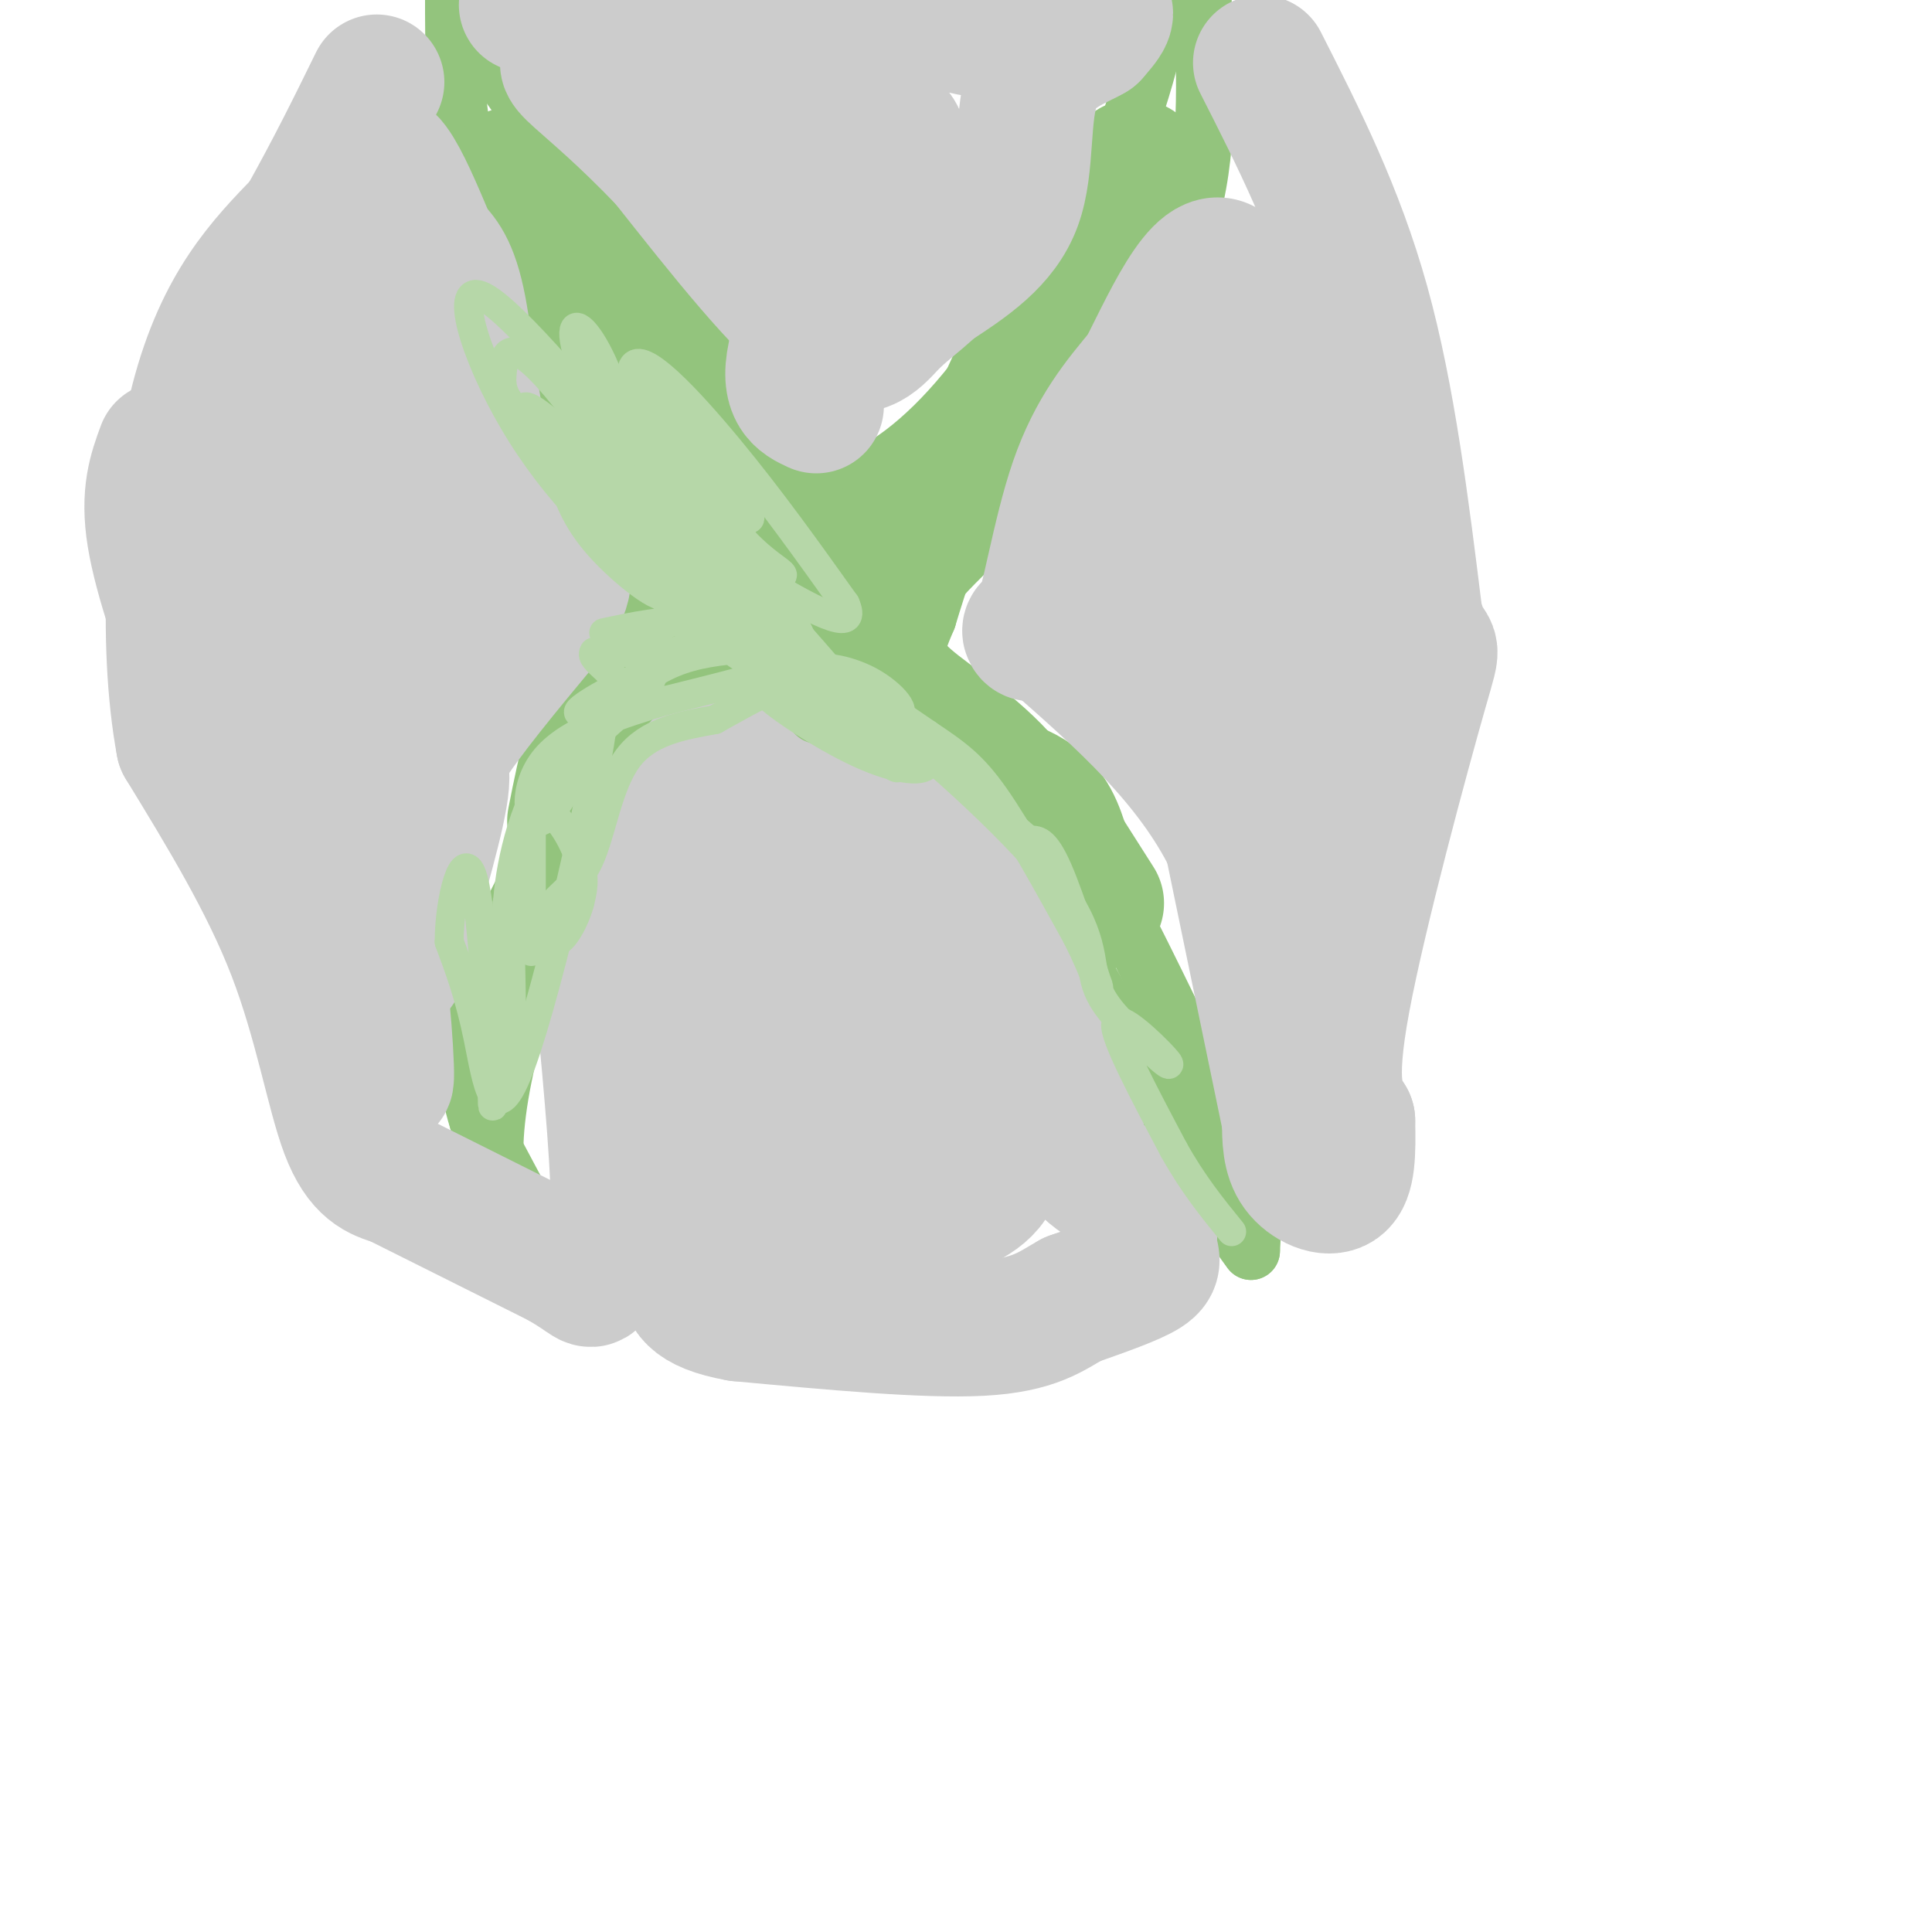 <svg viewBox='0 0 400 400' version='1.1' xmlns='http://www.w3.org/2000/svg' xmlns:xlink='http://www.w3.org/1999/xlink'><g fill='none' stroke='#93c47d' stroke-width='12' stroke-linecap='round' stroke-linejoin='round'><path d='M155,138c0.000,0.000 -17.000,13.000 -17,13'/><path d='M138,151c-7.311,8.333 -17.089,22.667 -23,35c-5.911,12.333 -7.956,22.667 -10,33'/><path d='M105,219c-2.400,10.378 -3.400,19.822 -2,26c1.400,6.178 5.200,9.089 9,12'/><path d='M112,257c-0.667,-2.167 -6.833,-13.583 -13,-25'/><path d='M99,232c-2.556,-7.933 -2.444,-15.267 -1,-22c1.444,-6.733 4.222,-12.867 7,-19'/><path d='M105,191c3.714,-7.774 9.500,-17.708 12,-26c2.500,-8.292 1.714,-14.940 4,-21c2.286,-6.060 7.643,-11.530 13,-17'/><path d='M134,127c5.333,-4.833 12.167,-8.417 19,-12'/><path d='M153,115c0.000,-3.000 -9.500,-4.500 -19,-6'/><path d='M134,109c-4.422,-1.822 -5.978,-3.378 -10,-12c-4.022,-8.622 -10.511,-24.311 -17,-40'/><path d='M107,57c-5.000,-11.111 -9.000,-18.889 -11,-28c-2.000,-9.111 -2.000,-19.556 -2,-30'/><path d='M97,6c8.356,11.378 16.711,22.756 20,30c3.289,7.244 1.511,10.356 5,17c3.489,6.644 12.244,16.822 21,27'/><path d='M143,80c6.067,8.911 10.733,17.689 16,21c5.267,3.311 11.133,1.156 17,-1'/><path d='M176,100c6.689,-2.422 14.911,-7.978 24,-19c9.089,-11.022 19.044,-27.511 29,-44'/><path d='M229,37c7.000,-14.333 10.000,-28.167 13,-42'/><path d='M249,0c0.667,16.200 1.333,32.400 -3,46c-4.333,13.600 -13.667,24.600 -19,30c-5.333,5.400 -6.667,5.200 -8,5'/><path d='M219,81c-4.578,4.556 -12.022,13.444 -17,22c-4.978,8.556 -7.489,16.778 -10,25'/><path d='M192,128c-2.369,5.643 -3.292,7.250 1,11c4.292,3.750 13.798,9.643 21,18c7.202,8.357 12.101,19.179 17,30'/><path d='M231,187c6.833,13.167 15.417,31.083 24,49'/><path d='M255,236c4.667,12.000 4.333,17.500 4,23'/><path d='M259,259c-6.500,-8.333 -24.750,-40.667 -43,-73'/><path d='M216,186c-9.798,-16.321 -12.792,-20.625 -16,-24c-3.208,-3.375 -6.631,-5.821 -12,-8c-5.369,-2.179 -12.685,-4.089 -20,-6'/><path d='M168,148c-5.500,-1.667 -9.250,-2.833 -13,-4'/></g>
<g fill='none' stroke='#93c47d' stroke-width='28' stroke-linecap='round' stroke-linejoin='round'><path d='M119,170c2.178,-11.089 4.356,-22.178 10,-27c5.644,-4.822 14.756,-3.378 19,-4c4.244,-0.622 3.622,-3.311 3,-6'/><path d='M151,133c1.356,-4.489 3.244,-12.711 2,-18c-1.244,-5.289 -5.622,-7.644 -10,-10'/><path d='M143,105c-2.800,-2.356 -4.800,-3.244 -8,-9c-3.200,-5.756 -7.600,-16.378 -12,-27'/><path d='M123,69c-4.500,-9.333 -9.750,-19.167 -15,-29'/><path d='M108,40c-2.821,-5.238 -2.375,-3.833 -1,-3c1.375,0.833 3.679,1.095 10,9c6.321,7.905 16.661,23.452 27,39'/><path d='M144,85c10.452,14.143 23.083,30.000 30,36c6.917,6.000 8.119,2.143 11,-2c2.881,-4.143 7.440,-8.571 12,-13'/><path d='M197,106c5.333,-9.167 12.667,-25.583 20,-42'/><path d='M217,64c6.889,-13.556 14.111,-26.444 17,-29c2.889,-2.556 1.444,5.222 0,13'/><path d='M234,48c0.839,2.203 2.936,1.209 0,7c-2.936,5.791 -10.906,18.367 -20,30c-9.094,11.633 -19.313,22.324 -27,29c-7.687,6.676 -12.844,9.338 -18,12'/><path d='M169,126c-4.000,4.311 -5.000,9.089 0,14c5.000,4.911 16.000,9.956 27,15'/><path d='M196,155c4.107,3.286 0.875,4.000 3,5c2.125,1.000 9.607,2.286 14,5c4.393,2.714 5.696,6.857 7,11'/><path d='M220,176c2.333,3.667 4.667,7.333 7,11'/></g>
<g fill='none' stroke='#cccccc' stroke-width='28' stroke-linecap='round' stroke-linejoin='round'><path d='M82,244c0.000,0.000 34.000,17.000 34,17'/><path d='M116,261c6.622,3.800 6.178,4.800 7,3c0.822,-1.800 2.911,-6.400 5,-11'/><path d='M128,253c0.333,-9.333 -1.333,-27.167 -3,-45'/><path d='M125,208c1.356,-13.667 6.244,-25.333 10,-33c3.756,-7.667 6.378,-11.333 9,-15'/><path d='M144,160c2.636,-3.271 4.727,-3.949 7,-2c2.273,1.949 4.727,6.525 12,9c7.273,2.475 19.364,2.850 26,5c6.636,2.150 7.818,6.075 9,10'/><path d='M198,182c5.622,7.822 15.178,22.378 20,33c4.822,10.622 4.911,17.311 5,24'/><path d='M223,239c3.628,5.493 10.199,7.225 13,10c2.801,2.775 1.831,6.593 2,9c0.169,2.407 1.477,3.402 -1,5c-2.477,1.598 -8.738,3.799 -15,6'/><path d='M222,269c-4.333,2.400 -7.667,5.400 -19,6c-11.333,0.600 -30.667,-1.200 -50,-3'/><path d='M153,272c-10.143,-1.811 -10.501,-4.837 -11,-8c-0.499,-3.163 -1.138,-6.463 -2,-9c-0.862,-2.537 -1.946,-4.310 0,-18c1.946,-13.690 6.924,-39.298 10,-46c3.076,-6.702 4.251,5.503 5,17c0.749,11.497 1.071,22.285 1,25c-0.071,2.715 -0.536,-2.642 -1,-8'/><path d='M155,225c-0.219,-5.374 -0.266,-14.811 0,-24c0.266,-9.189 0.846,-18.132 5,-11c4.154,7.132 11.881,30.339 17,44c5.119,13.661 7.630,17.775 8,6c0.370,-11.775 -1.400,-39.439 -1,-49c0.400,-9.561 2.972,-1.017 4,4c1.028,5.017 0.514,6.509 0,8'/><path d='M188,203c0.785,14.920 2.747,48.218 1,53c-1.747,4.782 -7.204,-18.954 -9,-30c-1.796,-11.046 0.069,-9.403 3,-9c2.931,0.403 6.928,-0.435 10,0c3.072,0.435 5.221,2.142 8,7c2.779,4.858 6.189,12.868 5,18c-1.189,5.132 -6.979,7.386 -12,9c-5.021,1.614 -9.275,2.588 -17,4c-7.725,1.412 -18.921,3.260 -26,3c-7.079,-0.260 -10.039,-2.630 -13,-5'/><path d='M138,253c-2.931,-1.032 -3.758,-1.111 -2,-2c1.758,-0.889 6.100,-2.589 10,-4c3.900,-1.411 7.358,-2.534 12,-1c4.642,1.534 10.469,5.724 13,9c2.531,3.276 1.765,5.638 1,8'/><path d='M82,244c-3.511,-1.067 -7.022,-2.133 -10,-10c-2.978,-7.867 -5.422,-22.533 -11,-37c-5.578,-14.467 -14.289,-28.733 -23,-43'/><path d='M38,154c-3.889,-20.822 -2.111,-51.378 3,-71c5.111,-19.622 13.556,-28.311 22,-37'/><path d='M63,46c6.167,-11.000 10.583,-20.000 15,-29'/><path d='M76,45c1.544,4.774 3.088,9.547 2,17c-1.088,7.453 -4.807,17.585 -9,27c-4.193,9.415 -8.860,18.112 -8,10c0.860,-8.112 7.246,-33.032 9,-29c1.754,4.032 -1.123,37.016 -4,70'/><path d='M66,140c-0.651,20.632 -0.278,37.211 0,25c0.278,-12.211 0.459,-53.211 0,-53c-0.459,0.211 -1.560,41.632 -1,66c0.560,24.368 2.780,31.684 5,39'/><path d='M70,217c0.829,-2.016 0.402,-26.555 0,-39c-0.402,-12.445 -0.779,-12.796 -4,-22c-3.221,-9.204 -9.286,-27.261 -9,-17c0.286,10.261 6.923,48.839 10,67c3.077,18.161 2.593,15.903 3,15c0.407,-0.903 1.703,-0.452 3,0'/><path d='M73,221c1.143,-7.536 2.500,-26.375 4,-25c1.500,1.375 3.143,22.964 3,27c-0.143,4.036 -2.071,-9.482 -4,-23'/><path d='M76,200c-0.714,-8.238 -0.500,-17.333 3,-26c3.500,-8.667 10.286,-16.905 12,-15c1.714,1.905 -1.643,13.952 -5,26'/><path d='M86,185c-1.889,8.622 -4.111,17.178 -4,15c0.111,-2.178 2.556,-15.089 5,-28'/><path d='M87,172c0.956,-6.933 0.844,-10.267 5,-17c4.156,-6.733 12.578,-16.867 21,-27'/><path d='M113,128c4.333,-6.556 4.667,-9.444 2,-14c-2.667,-4.556 -8.333,-10.778 -14,-17'/><path d='M101,97c-3.244,-9.400 -4.356,-24.400 -6,-33c-1.644,-8.600 -3.822,-10.800 -6,-13'/><path d='M89,51c-4.044,-9.622 -11.156,-27.178 -11,-12c0.156,15.178 7.578,63.089 15,111'/><path d='M93,150c-0.630,8.591 -9.705,-25.430 -15,-40c-5.295,-14.570 -6.808,-9.689 -8,-9c-1.192,0.689 -2.062,-2.815 -6,1c-3.938,3.815 -10.945,14.950 -14,26c-3.055,11.050 -2.159,22.014 -3,24c-0.841,1.986 -3.421,-5.007 -6,-12'/><path d='M41,140c-3.022,-7.511 -7.578,-20.289 -9,-29c-1.422,-8.711 0.289,-13.356 2,-18'/><path d='M109,1c20.000,-0.750 40.000,-1.500 54,-1c14.000,0.500 22.000,2.250 30,4'/><path d='M193,4c6.893,1.369 9.125,2.792 15,2c5.875,-0.792 15.393,-3.798 19,-4c3.607,-0.202 1.304,2.399 -1,5'/><path d='M226,7c-2.833,1.750 -9.417,3.625 -12,10c-2.583,6.375 -1.167,17.250 -4,25c-2.833,7.750 -9.917,12.375 -17,17'/><path d='M193,59c-4.214,3.893 -6.250,5.125 -9,8c-2.750,2.875 -6.214,7.393 -14,2c-7.786,-5.393 -19.893,-20.696 -32,-36'/><path d='M138,33c-8.744,-9.124 -14.603,-13.934 -18,-17c-3.397,-3.066 -4.333,-4.389 4,-2c8.333,2.389 25.936,8.489 38,11c12.064,2.511 18.590,1.432 20,1c1.410,-0.432 -2.295,-0.216 -6,0'/><path d='M176,26c-4.128,-0.829 -11.447,-2.903 -8,-3c3.447,-0.097 17.659,1.781 18,6c0.341,4.219 -13.188,10.777 -17,13c-3.812,2.223 2.094,0.112 8,-2'/><path d='M177,40c-1.600,6.267 -9.600,22.933 -12,32c-2.400,9.067 0.800,10.533 4,12'/><path d='M261,13c7.833,15.417 15.667,30.833 21,50c5.333,19.167 8.167,42.083 11,65'/><path d='M293,128c2.893,9.940 4.625,2.292 1,15c-3.625,12.708 -12.607,45.774 -16,64c-3.393,18.226 -1.196,21.613 1,25'/><path d='M279,232c0.155,6.869 0.042,11.542 -2,13c-2.042,1.458 -6.012,-0.298 -8,-3c-1.988,-2.702 -1.994,-6.351 -2,-10'/><path d='M267,232c-2.333,-11.333 -7.167,-34.667 -12,-58'/><path d='M255,174c-8.167,-16.667 -22.583,-29.333 -37,-42'/><path d='M218,132c-6.714,-5.440 -5.000,1.958 -3,-2c2.000,-3.958 4.286,-19.274 8,-30c3.714,-10.726 8.857,-16.863 14,-23'/><path d='M237,77c5.733,-11.311 13.067,-28.089 18,-20c4.933,8.089 7.467,41.044 10,74'/><path d='M265,131c3.119,15.976 5.917,18.917 6,8c0.083,-10.917 -2.548,-35.690 -4,-33c-1.452,2.690 -1.726,32.845 -2,63'/><path d='M265,169c-1.289,5.531 -3.511,-12.142 -8,-24c-4.489,-11.858 -11.244,-17.900 -15,-24c-3.756,-6.100 -4.511,-12.258 1,-7c5.511,5.258 17.289,21.931 21,26c3.711,4.069 -0.644,-4.465 -5,-13'/><path d='M259,127c-1.000,-3.333 -1.000,-5.167 -1,-7'/></g>
<g fill='none' stroke='#b6d7a8' stroke-width='6' stroke-linecap='round' stroke-linejoin='round'><path d='M110,197c0.000,0.000 0.000,-27.000 0,-27'/><path d='M110,170c-0.311,-5.444 -1.089,-5.556 2,-9c3.089,-3.444 10.044,-10.222 17,-17'/><path d='M129,144c5.044,-4.333 9.156,-6.667 14,-8c4.844,-1.333 10.422,-1.667 16,-2'/><path d='M159,134c3.422,-0.578 3.978,-1.022 9,2c5.022,3.022 14.511,9.511 24,16'/><path d='M192,152c6.089,4.089 9.311,6.311 14,13c4.689,6.689 10.844,17.844 17,29'/><path d='M223,194c3.940,7.821 5.292,12.875 4,9c-1.292,-3.875 -5.226,-16.679 -8,-23c-2.774,-6.321 -4.387,-6.161 -6,-6'/><path d='M213,174c-8.267,-7.156 -25.933,-22.044 -31,-26c-5.067,-3.956 2.467,3.022 10,10'/><path d='M192,158c-0.231,1.928 -5.809,1.747 -14,-2c-8.191,-3.747 -18.996,-11.060 -20,-13c-1.004,-1.940 7.792,1.494 13,4c5.208,2.506 6.829,4.084 8,6c1.171,1.916 1.892,4.170 -2,2c-3.892,-2.170 -12.398,-8.763 -12,-10c0.398,-1.237 9.699,2.881 19,7'/><path d='M184,152c1.890,1.533 -2.886,1.867 -8,0c-5.114,-1.867 -10.567,-5.933 -14,-9c-3.433,-3.067 -4.847,-5.133 -3,-6c1.847,-0.867 6.956,-0.533 4,1c-2.956,1.533 -13.978,4.267 -25,7'/><path d='M138,145c-9.310,2.762 -20.083,6.167 -25,12c-4.917,5.833 -3.976,14.095 -1,13c2.976,-1.095 7.988,-11.548 13,-22'/><path d='M125,148c-1.369,12.940 -11.292,56.292 -17,72c-5.708,15.708 -7.202,3.774 -9,-5c-1.798,-8.774 -3.899,-14.387 -6,-20'/><path d='M93,195c-0.012,-8.679 2.958,-20.375 5,-13c2.042,7.375 3.155,33.821 4,42c0.845,8.179 1.423,-1.911 2,-12'/><path d='M104,212c0.179,-7.369 -0.375,-19.792 -1,-14c-0.625,5.792 -1.321,29.798 -1,31c0.321,1.202 1.661,-20.399 3,-42'/><path d='M105,187c0.689,0.356 0.911,22.244 1,30c0.089,7.756 0.044,1.378 0,-5'/><path d='M125,131c6.489,-1.378 12.978,-2.756 17,-2c4.022,0.756 5.578,3.644 2,5c-3.578,1.356 -12.289,1.178 -21,1'/><path d='M123,135c-1.319,1.542 5.884,4.898 5,8c-0.884,3.102 -9.853,5.951 -8,4c1.853,-1.951 14.530,-8.700 15,-7c0.470,1.700 -11.265,11.850 -23,22'/><path d='M112,162c-5.339,9.583 -7.188,22.539 -7,28c0.188,5.461 2.412,3.427 3,0c0.588,-3.427 -0.461,-8.249 0,-13c0.461,-4.751 2.432,-9.433 5,-9c2.568,0.433 5.734,5.981 7,10c1.266,4.019 0.633,6.510 0,9'/><path d='M120,187c-0.961,3.550 -3.362,7.924 -5,8c-1.638,0.076 -2.511,-4.144 -1,-7c1.511,-2.856 5.407,-4.346 8,-10c2.593,-5.654 3.884,-15.473 8,-21c4.116,-5.527 11.058,-6.764 18,-8'/><path d='M148,149c7.576,-4.144 17.515,-10.502 25,-8c7.485,2.502 12.515,13.866 13,17c0.485,3.134 -3.576,-1.962 -5,-5c-1.424,-3.038 -0.212,-4.019 1,-5'/><path d='M182,148c7.893,5.762 27.125,22.667 36,34c8.875,11.333 7.393,17.095 9,22c1.607,4.905 6.304,8.952 11,13'/><path d='M238,217c3.119,3.190 5.417,4.667 3,2c-2.417,-2.667 -9.548,-9.476 -10,-7c-0.452,2.476 5.774,14.238 12,26'/><path d='M243,238c4.000,7.167 8.000,12.083 12,17'/><path d='M130,133c6.729,-3.246 13.458,-6.491 17,-8c3.542,-1.509 3.898,-1.281 6,1c2.102,2.281 5.951,6.614 6,9c0.049,2.386 -3.700,2.825 -7,0c-3.300,-2.825 -6.150,-8.912 -9,-15'/><path d='M143,120c-1.976,-3.440 -2.417,-4.542 -2,-6c0.417,-1.458 1.690,-3.274 7,1c5.310,4.274 14.655,14.637 24,25'/><path d='M172,140c2.527,3.662 -3.154,0.318 -3,-1c0.154,-1.318 6.144,-0.611 11,2c4.856,2.611 8.576,7.126 5,7c-3.576,-0.126 -14.450,-4.893 -22,-12c-7.550,-7.107 -11.775,-16.553 -16,-26'/><path d='M147,110c0.421,-1.799 9.474,6.703 15,15c5.526,8.297 7.526,16.388 0,9c-7.526,-7.388 -24.579,-30.254 -31,-39c-6.421,-8.746 -2.211,-3.373 2,2'/><path d='M133,97c2.698,5.500 8.442,18.251 8,22c-0.442,3.749 -7.072,-1.504 -14,-9c-6.928,-7.496 -14.156,-17.236 -17,-22c-2.844,-4.764 -1.304,-4.552 2,-2c3.304,2.552 8.373,7.443 13,14c4.627,6.557 8.814,14.778 13,23'/><path d='M138,123c-0.733,2.022 -9.067,-4.422 -14,-10c-4.933,-5.578 -6.467,-10.289 -8,-15'/><path d='M142,115c-6.333,-17.644 -12.667,-35.289 -11,-39c1.667,-3.711 11.333,6.511 20,17c8.667,10.489 16.333,21.244 24,32'/><path d='M175,125c2.465,5.586 -3.373,3.552 -19,-6c-15.627,-9.552 -41.044,-26.622 -43,-28c-1.956,-1.378 19.550,12.937 32,26c12.450,13.063 15.843,24.875 11,19c-4.843,-5.875 -17.921,-29.438 -31,-53'/><path d='M125,83c-1.341,-7.664 10.806,-0.325 18,6c7.194,6.325 9.434,11.635 11,15c1.566,3.365 2.458,4.786 -2,2c-4.458,-2.786 -14.267,-9.778 -18,-13c-3.733,-3.222 -1.390,-2.675 0,-3c1.390,-0.325 1.826,-1.521 5,2c3.174,3.521 9.087,11.761 15,20'/><path d='M154,112c4.375,4.655 7.814,6.291 8,7c0.186,0.709 -2.881,0.491 -10,-5c-7.119,-5.491 -18.290,-16.255 -25,-26c-6.710,-9.745 -8.960,-18.470 -8,-20c0.960,-1.530 5.132,4.134 8,13c2.868,8.866 4.434,20.933 6,33'/><path d='M133,114c-3.762,1.857 -16.167,-10.000 -25,-24c-8.833,-14.000 -14.095,-30.143 -9,-29c5.095,1.143 20.548,19.571 36,38'/><path d='M135,99c0.873,4.178 -14.944,-4.377 -23,-10c-8.056,-5.623 -8.349,-8.313 -8,-12c0.349,-3.687 1.341,-8.370 11,3c9.659,11.370 27.985,38.792 30,46c2.015,7.208 -12.281,-5.798 -19,-13c-6.719,-7.202 -5.859,-8.601 -5,-10'/><path d='M121,103c2.556,-1.556 11.444,-0.444 21,6c9.556,6.444 19.778,18.222 30,30'/></g>
<g fill='none' stroke='#cccccc' stroke-width='6' stroke-linecap='round' stroke-linejoin='round'><path d='M250,106c-3.187,-1.003 -6.373,-2.006 -8,-3c-1.627,-0.994 -1.694,-1.978 0,-6c1.694,-4.022 5.148,-11.083 7,-9c1.852,2.083 2.100,13.309 1,18c-1.100,4.691 -3.550,2.845 -6,1'/><path d='M244,107c0.155,-1.821 3.542,-6.875 4,-10c0.458,-3.125 -2.012,-4.321 -3,-2c-0.988,2.321 -0.494,8.161 0,14'/></g>
</svg>